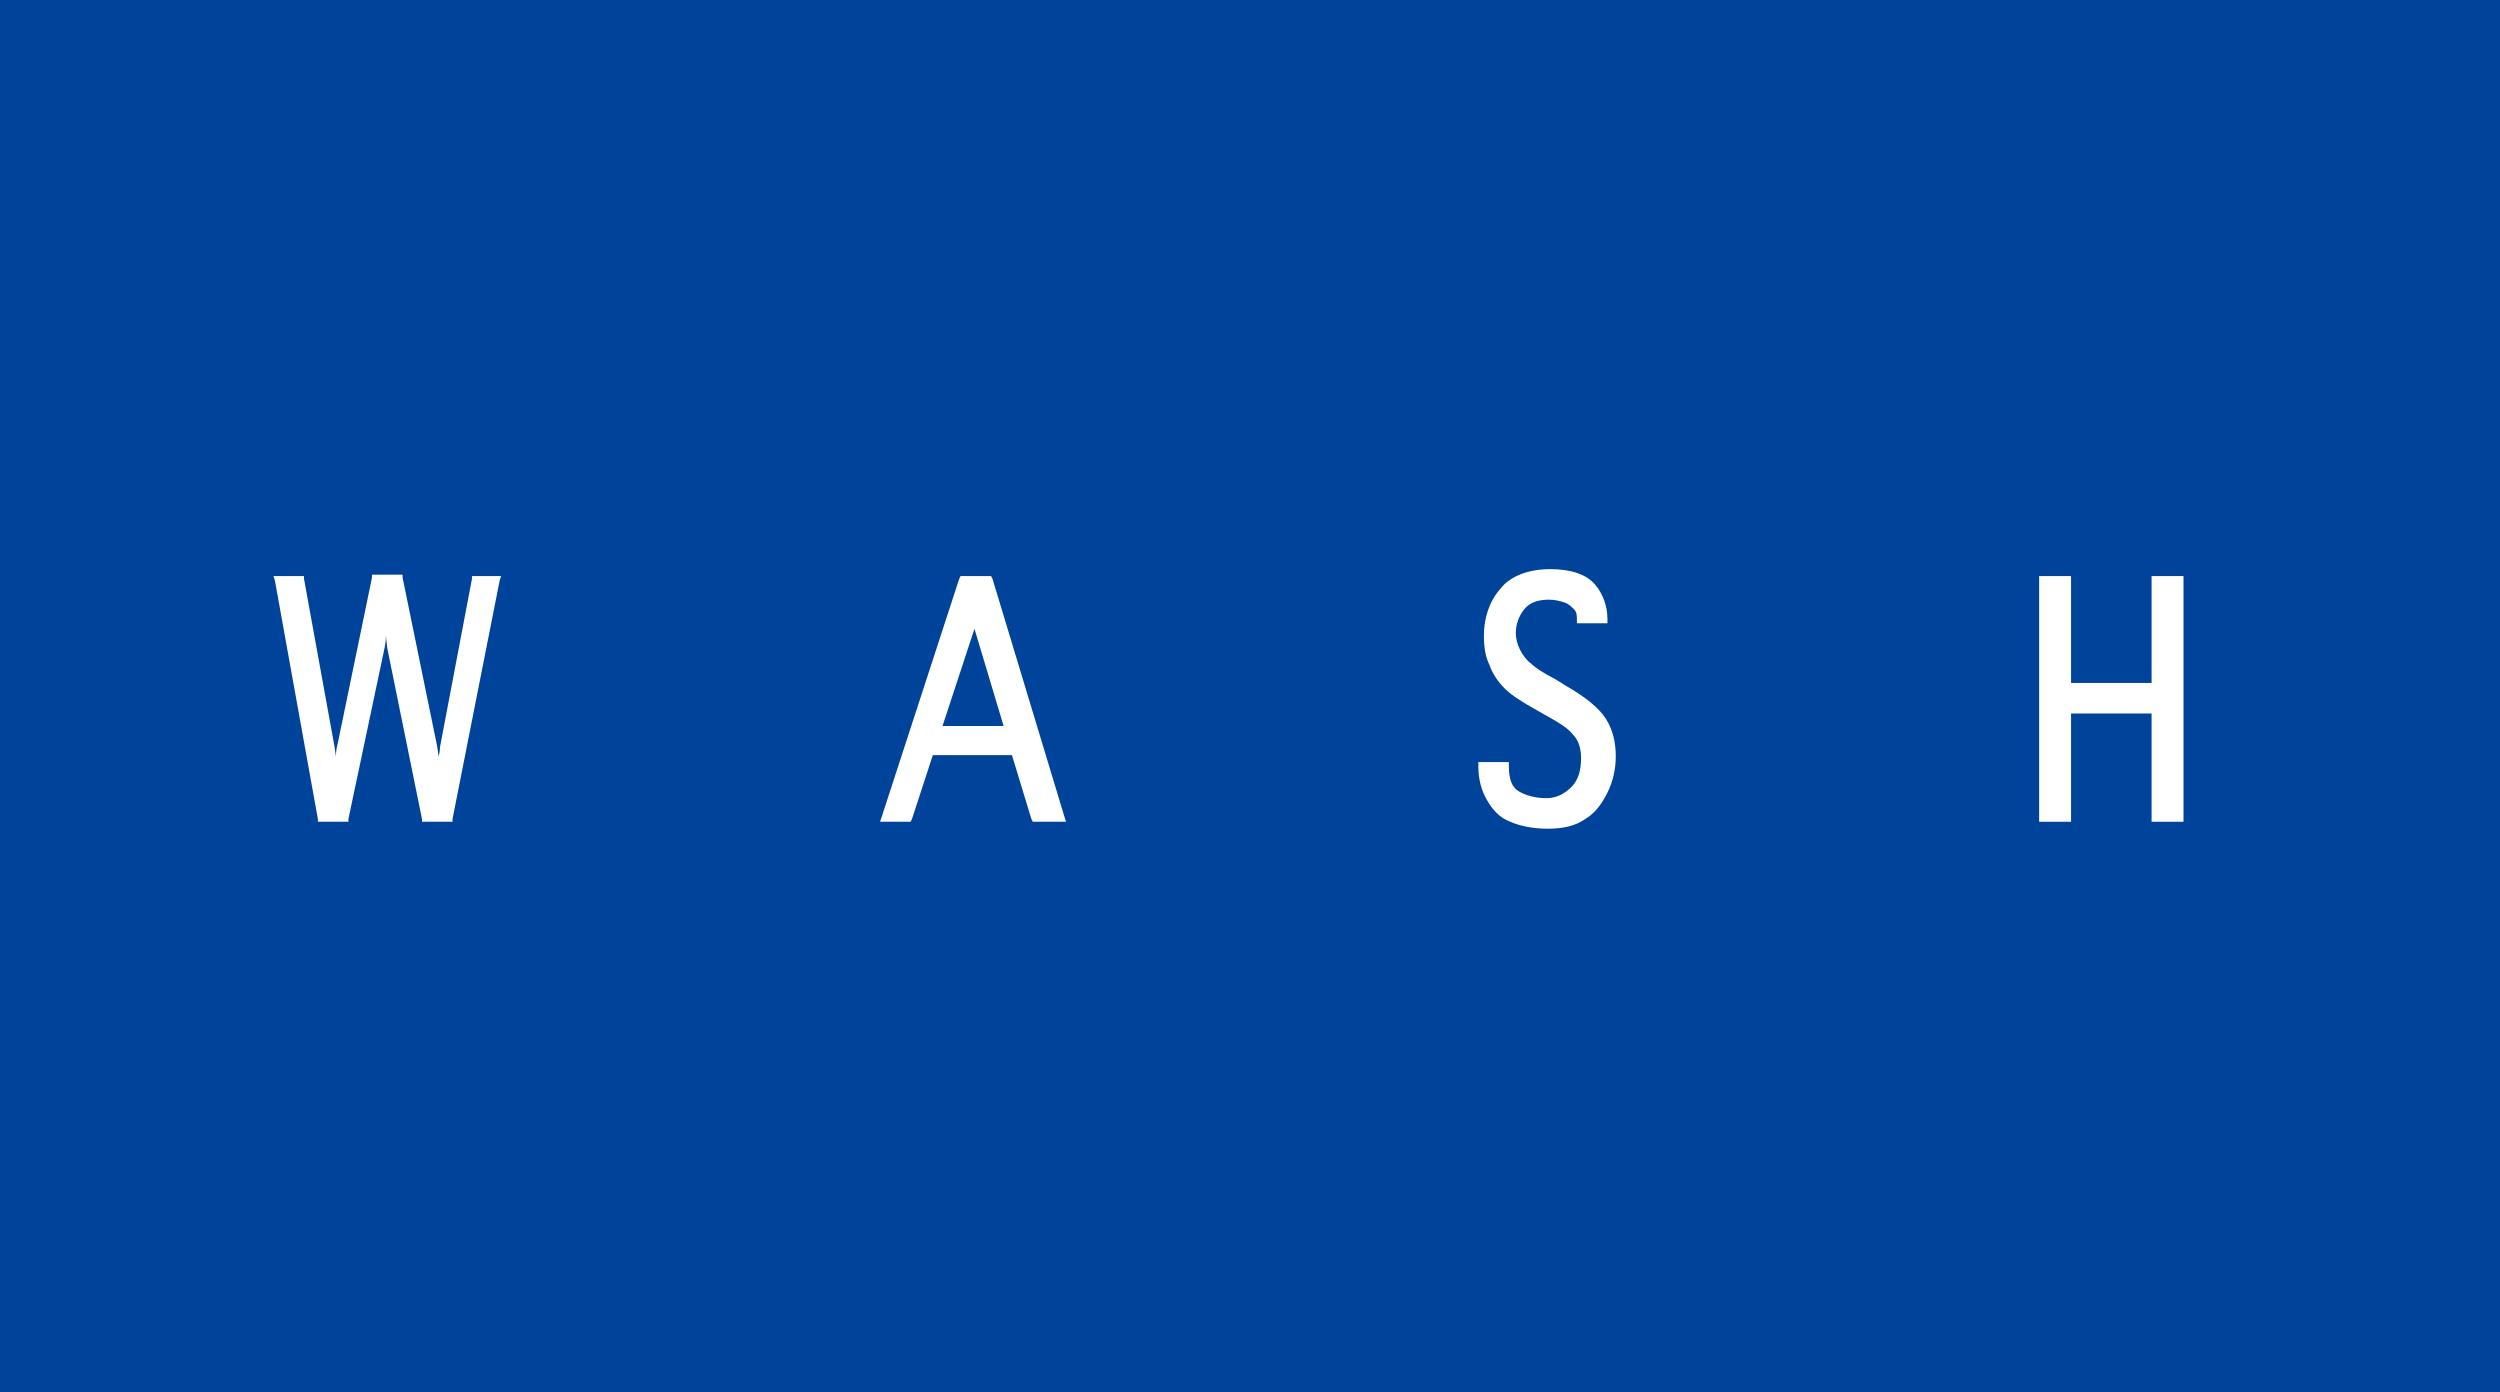 <?xml version="1.0" encoding="utf-8"?>
<!-- Generator: Adobe Illustrator 24.2.3, SVG Export Plug-In . SVG Version: 6.00 Build 0)  -->
<svg version="1.1" id="レイヤー_1" xmlns="http://www.w3.org/2000/svg" xmlns:xlink="http://www.w3.org/1999/xlink" x="0px"
	 y="0px" viewBox="0 0 180.1 100.3" style="enable-background:new 0 0 180.1 100.3;" xml:space="preserve">
<style type="text/css">
	.st0{fill:#00439A;}
	.st1{fill:#FFFFFF;}
</style>
<g>
	<g>
		<rect class="st0" width="180.1" height="100.3"/>
		<g>
			<path class="st1" d="M34.2,41.5H34l0,0.2l-2.3,12.1c0,0,0,0.3-0.1,0.7l-0.1-0.7c0,0-2.5-12.2-2.5-12.2l0-0.2h-0.2h-1.8h-0.2
				l0,0.2l-2.5,12.1c0,0-0.1,0.3-0.1,0.8l-0.1-0.7c0,0-2.2-12.1-2.2-12.1l0-0.2h-0.2H20h-0.3l0.1,0.3L22.9,59l0,0.2h0.2h1.8h0.2
				l0-0.2l2.6-12.3c0,0,0.1-0.4,0.1-0.9l0.1,0.9c0,0,2.5,12.3,2.5,12.3l0,0.2h0.2h1.8h0.2l0-0.2L36,41.8l0.1-0.3h-0.3H34.2z"/>
			<path class="st1" d="M71.5,41.7l-0.1-0.2h-0.2h-1.8h-0.2l-0.1,0.2l-5.6,17.2l-0.1,0.3h0.3h1.7h0.2l0.1-0.2l1.5-4.6h5.7l1.4,4.6
				l0.1,0.2h0.2h1.9h0.3l-0.1-0.3L71.5,41.7z M70.2,45.3l2.1,7h-4.4L70.2,45.3z"/>
			<path class="st1" d="M112.8,49.4l-0.8-0.5c-0.8-0.4-1.4-0.8-1.7-1.1c-0.3-0.2-0.6-0.6-0.8-1c-0.2-0.4-0.3-0.8-0.3-1.2
				c0-0.6,0.2-1.2,0.6-1.7c0.4-0.5,1-0.7,1.8-0.7c0.4,0,0.8,0.1,1.1,0.2c0.3,0.1,0.5,0.3,0.7,0.5c0.2,0.2,0.2,0.5,0.2,0.7v0.1v0.2
				h0.2h1.8h0.2v-0.2v-0.1c0-0.9-0.3-1.8-0.9-2.5c-0.6-0.7-1.7-1.1-3.2-1.1c-1.6,0-2.9,0.5-3.6,1.4c-0.8,0.9-1.2,2.1-1.2,3.4
				c0,0.8,0.1,1.5,0.4,2.1c0.2,0.6,0.6,1.2,1.1,1.7c0.5,0.5,1.3,1,2.2,1.5c0,0,0.7,0.4,0.7,0.4c0.9,0.5,1.6,0.9,2,1.4
				c0.4,0.4,0.6,1,0.6,1.7c0,0.9-0.2,1.6-0.7,2.1c-0.5,0.5-1.1,0.8-1.8,0.8c-0.8,0-1.5-0.2-2-0.5c-0.5-0.3-0.7-0.9-0.7-1.8v-0.1
				v-0.2h-0.2h-1.8h-0.2v0.2v0.1c0,0.9,0.2,1.7,0.6,2.4c0.4,0.7,0.9,1.3,1.7,1.6c0.7,0.3,1.6,0.5,2.7,0.5c1.1,0,2-0.2,2.7-0.7
				c0.7-0.4,1.2-1.1,1.6-1.9c0.4-0.8,0.6-1.7,0.6-2.6c0-1-0.2-1.9-0.7-2.7C115.2,51,114.2,50.2,112.8,49.4z"/>
			<polygon class="st1" points="157,41.5 155.3,41.5 155,41.5 155,41.8 155,49.2 149.2,49.2 149.2,41.8 149.2,41.5 148.9,41.5 
				147.1,41.5 146.9,41.5 146.9,41.8 146.9,59 146.9,59.2 147.1,59.2 148.9,59.2 149.2,59.2 149.2,59 149.2,51.4 155,51.4 155,59 
				155,59.2 155.3,59.2 157,59.2 157.3,59.2 157.3,59 157.3,41.8 157.3,41.5 			"/>
		</g>
	</g>
</g>
</svg>
